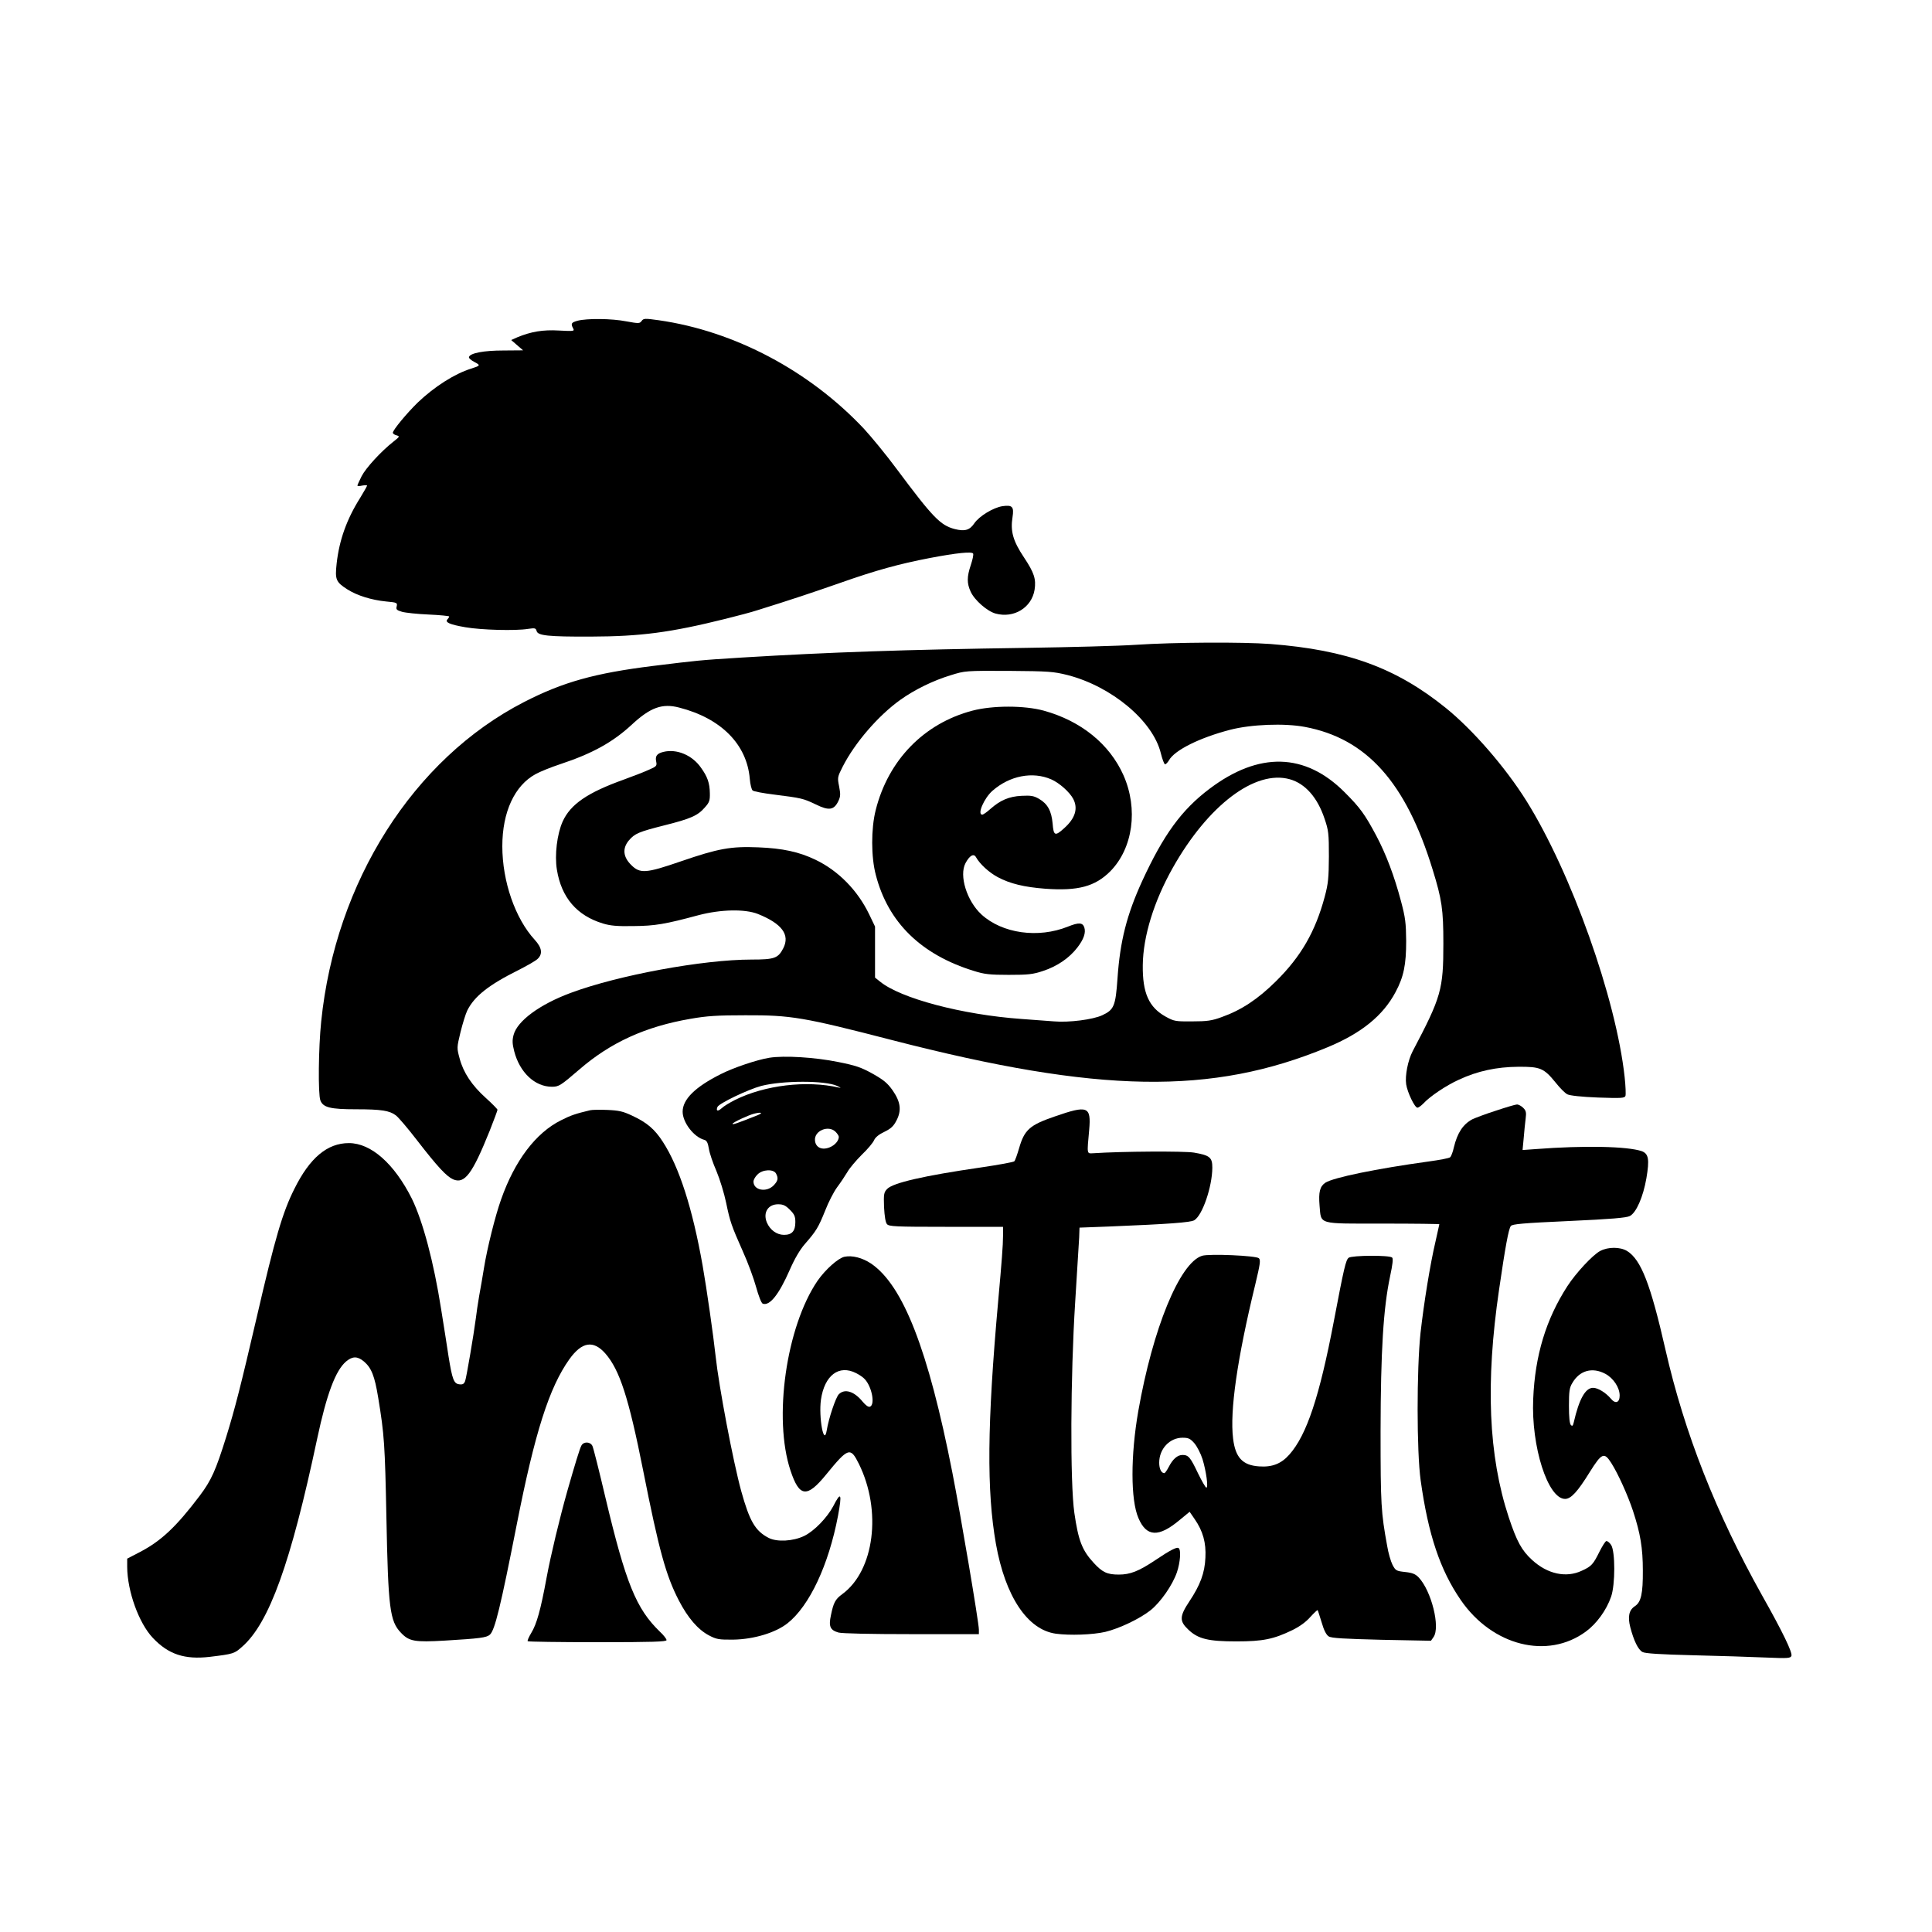 <?xml version="1.0" standalone="no"?>
<!DOCTYPE svg PUBLIC "-//W3C//DTD SVG 20010904//EN"
 "http://www.w3.org/TR/2001/REC-SVG-20010904/DTD/svg10.dtd">
<svg version="1.0" xmlns="http://www.w3.org/2000/svg"
 width="1200pt" height="1200pt" viewBox="0 0 1200 1200"
 preserveAspectRatio="xMidYMid meet">
<g transform="translate(0,1200) scale(0.1,-0.1)"
fill="#000000" stroke="none">
<path d="M3588 10008 c-40 -11 -44 -18 -28 -48 9 -17 5 -18 -88 -13 -100 6
-174 -7 -259 -42 l-38 -17 37 -32 37 -32 -122 -1 c-122 0 -206 -16 -214 -40
-3 -7 12 -20 33 -31 40 -21 39 -23 -21 -42 -102 -32 -227 -112 -329 -209 -69
-67 -156 -172 -156 -189 0 -5 10 -13 23 -16 21 -6 20 -8 -18 -38 -78 -61 -173
-165 -199 -216 -14 -28 -26 -54 -26 -58 0 -4 14 -4 30 0 17 3 30 3 30 0 0 -4
-20 -38 -44 -78 -83 -132 -129 -262 -145 -406 -11 -100 -5 -115 67 -161 60
-38 149 -66 241 -75 67 -6 70 -8 65 -30 -5 -19 -1 -24 33 -34 21 -6 95 -14
166 -17 70 -3 127 -9 127 -12 0 -4 -5 -12 -10 -17 -19 -19 12 -33 111 -50 98
-17 311 -23 390 -10 41 6 47 5 52 -13 7 -29 70 -36 337 -35 309 1 493 25 835
110 77 19 167 43 200 54 209 65 343 110 515 170 221 78 367 118 555 154 168
32 261 41 269 28 4 -6 -3 -38 -14 -71 -25 -74 -25 -114 -1 -166 24 -53 103
-122 155 -136 114 -31 224 37 242 148 10 66 -2 105 -66 201 -68 102 -85 162
-71 250 10 65 -1 77 -63 68 -57 -9 -144 -62 -174 -106 -29 -43 -59 -52 -122
-36 -89 23 -136 72 -359 371 -65 88 -158 201 -205 252 -340 361 -805 607
-1275 674 -86 12 -94 12 -106 -5 -12 -16 -18 -16 -95 -2 -91 18 -244 19 -302
4z"/>
<path d="M7055 7995 c-104 -7 -410 -15 -680 -19 -758 -11 -1220 -27 -1765 -60
-272 -17 -274 -18 -552 -52 -363 -45 -561 -100 -804 -225 -686 -353 -1171
-1116 -1259 -1984 -17 -162 -20 -452 -5 -490 17 -44 62 -55 222 -55 155 0 208
-8 247 -38 14 -10 75 -81 134 -158 126 -163 181 -221 221 -239 72 -31 119 32
227 300 27 68 49 128 49 132 0 4 -32 37 -72 73 -87 78 -140 158 -163 245 -18
66 -18 67 5 163 13 53 32 114 42 135 44 89 134 160 319 252 51 26 104 56 117
68 34 31 29 70 -17 120 -121 132 -201 362 -201 581 0 212 76 377 207 448 27
15 96 43 154 62 199 66 325 136 442 244 116 108 190 135 296 107 261 -67 420
-229 438 -442 3 -35 11 -68 18 -73 7 -6 66 -17 131 -25 174 -22 182 -24 260
-61 83 -41 114 -36 141 20 14 29 14 43 5 91 -11 55 -11 58 22 123 76 149 221
317 358 415 88 63 204 120 313 153 90 28 91 28 360 27 251 -2 277 -4 366 -26
275 -71 530 -285 579 -485 9 -36 20 -67 26 -69 5 -1 16 10 25 25 35 63 191
140 379 189 131 34 338 42 465 18 383 -72 627 -344 793 -885 58 -187 67 -249
67 -460 0 -287 -13 -332 -191 -670 -29 -56 -48 -151 -40 -205 8 -51 53 -145
70 -145 7 0 23 12 37 26 40 44 143 113 221 148 116 54 234 79 368 80 137 1
159 -8 233 -99 26 -33 58 -65 72 -72 15 -8 88 -16 189 -20 147 -5 166 -4 172
10 3 9 1 62 -5 117 -53 488 -332 1271 -611 1717 -131 209 -333 441 -500 576
-310 250 -613 360 -1089 397 -175 13 -595 11 -836 -5z"/>
<path d="M6040 7586 c-301 -79 -523 -307 -601 -618 -29 -115 -29 -291 1 -403
76 -294 281 -495 610 -596 63 -20 97 -24 215 -24 121 0 150 3 213 24 89 29
164 81 214 146 40 52 53 92 43 124 -10 31 -34 33 -101 6 -186 -75 -409 -43
-538 75 -91 84 -140 242 -99 319 25 47 51 62 65 37 24 -43 81 -95 135 -124 77
-41 165 -62 295 -72 204 -15 310 14 404 108 141 143 175 387 82 597 -86 193
-263 337 -495 401 -121 33 -317 33 -443 0z m490 -427 c50 -22 114 -79 136
-121 31 -59 13 -120 -55 -181 -58 -53 -67 -49 -73 28 -7 78 -31 122 -84 153
-33 19 -50 22 -109 19 -79 -4 -133 -28 -194 -82 -21 -19 -44 -35 -50 -35 -33
0 11 102 63 148 107 94 250 122 366 71z"/>
<path d="M4121 7330 c-41 -10 -53 -26 -45 -62 5 -24 1 -29 -43 -48 -26 -12
-97 -40 -158 -62 -226 -81 -331 -153 -380 -260 -35 -78 -51 -209 -36 -300 28
-173 124 -285 286 -334 46 -14 89 -18 190 -16 134 1 197 12 405 68 138 36 287
39 368 7 149 -60 200 -129 157 -213 -32 -62 -55 -70 -197 -70 -301 0 -828 -97
-1123 -207 -192 -71 -332 -174 -355 -261 -9 -34 -8 -55 4 -102 34 -131 128
-220 234 -220 43 0 54 7 169 106 195 169 412 268 692 316 102 18 167 22 341
22 284 1 360 -12 910 -154 1287 -332 1987 -343 2705 -45 210 87 345 196 423
343 51 95 66 171 66 317 -1 113 -5 145 -32 247 -42 158 -93 293 -154 408 -71
133 -100 173 -197 270 -245 245 -532 252 -838 21 -174 -131 -286 -285 -419
-574 -95 -208 -137 -371 -153 -604 -12 -173 -22 -195 -95 -229 -58 -27 -207
-46 -299 -38 -28 2 -119 9 -202 15 -367 26 -753 128 -880 233 l-30 24 0 159 0
158 -36 75 c-72 150 -192 272 -334 340 -102 49 -204 71 -355 77 -171 7 -248
-7 -481 -87 -218 -75 -254 -78 -310 -21 -49 49 -54 102 -13 151 37 43 60 53
222 94 163 41 206 60 250 111 28 31 32 43 31 88 -1 63 -14 102 -56 160 -54 77
-150 117 -232 97z m3890 -170 c96 -27 172 -113 216 -245 25 -73 27 -93 27
-235 -1 -134 -4 -168 -26 -250 -58 -216 -147 -371 -303 -525 -112 -111 -215
-179 -336 -222 -62 -23 -92 -27 -184 -27 -104 -1 -113 1 -164 29 -105 58 -145
147 -143 320 2 179 69 397 187 606 219 388 511 609 726 549z"/>
<path d="M4778 5430 c-75 -12 -221 -61 -300 -101 -160 -80 -238 -157 -238
-234 0 -67 70 -158 135 -175 15 -4 22 -19 28 -55 4 -27 25 -89 47 -139 21 -50
48 -138 60 -196 25 -120 32 -140 105 -305 30 -66 66 -164 81 -218 15 -55 33
-101 41 -104 43 -17 101 56 168 209 31 71 63 125 94 161 71 81 84 103 126 207
20 52 54 118 74 145 21 28 49 70 64 95 14 25 55 73 90 108 36 34 70 75 76 90
8 18 30 36 64 52 41 20 57 35 75 70 33 63 26 116 -24 188 -32 45 -55 64 -124
103 -72 40 -105 51 -215 73 -143 29 -334 41 -427 26z m422 -175 c23 -11 27
-14 10 -10 -201 46 -460 15 -645 -77 -33 -17 -70 -39 -82 -51 -25 -22 -37 -19
-27 7 8 22 190 109 272 131 131 34 397 35 472 0z m-495 -182 c-131 -52 -155
-60 -155 -53 0 8 101 55 135 63 45 11 57 5 20 -10z m485 -103 c11 -11 20 -25
20 -31 0 -24 -24 -52 -56 -65 -48 -20 -88 -2 -92 42 -6 61 84 98 128 54z
m-370 -259 c16 -30 12 -46 -16 -75 -45 -44 -124 -29 -124 25 0 11 11 31 25 44
31 32 99 35 115 6z m86 -225 c28 -28 34 -41 34 -77 0 -55 -21 -79 -70 -79 -45
0 -87 30 -107 77 -25 61 7 113 70 113 31 0 46 -7 73 -34z"/>
<path d="M9290 5101 c-63 -20 -128 -45 -145 -53 -58 -31 -93 -84 -115 -175 -6
-29 -17 -56 -23 -61 -7 -6 -66 -17 -132 -26 -327 -45 -593 -100 -643 -132 -34
-23 -43 -58 -36 -142 11 -120 -17 -112 394 -112 193 0 350 -2 350 -4 0 -2 -11
-51 -24 -108 -33 -140 -72 -381 -93 -568 -24 -225 -24 -736 1 -915 47 -337
121 -557 249 -743 196 -285 539 -371 777 -196 67 49 128 133 157 217 26 75 26
281 0 321 -10 15 -24 26 -30 24 -7 -2 -25 -32 -42 -65 -39 -79 -50 -92 -110
-119 -97 -46 -213 -21 -308 66 -66 60 -96 116 -146 266 -126 382 -145 835 -60
1414 39 268 59 376 73 395 9 12 73 18 361 31 263 12 357 20 378 31 40 20 83
119 103 234 20 118 14 153 -29 169 -88 30 -356 36 -656 13 l-84 -6 7 74 c3 41
9 95 12 120 5 39 3 50 -15 68 -11 11 -29 21 -38 21 -10 0 -70 -18 -133 -39z"/>
<path d="M3665 5104 c-88 -21 -119 -31 -180 -62 -157 -78 -288 -251 -373 -493
-36 -101 -86 -301 -106 -425 -8 -49 -21 -127 -30 -174 -8 -47 -17 -107 -20
-135 -14 -108 -59 -371 -67 -393 -7 -18 -15 -23 -37 -20 -33 4 -43 30 -66 173
-8 55 -29 187 -46 293 -46 294 -114 548 -182 687 -109 217 -253 345 -391 345
-134 0 -243 -91 -339 -285 -72 -143 -120 -305 -233 -795 -101 -434 -135 -567
-190 -745 -65 -208 -92 -269 -165 -366 -146 -193 -239 -280 -371 -349 l-79
-41 0 -52 c1 -150 72 -348 159 -440 97 -103 198 -136 354 -118 148 18 153 20
201 63 168 147 302 519 466 1292 59 277 114 424 180 480 40 33 70 33 110 0 47
-40 67 -90 89 -225 38 -230 42 -293 51 -744 11 -564 21 -644 90 -716 51 -54
85 -60 274 -49 215 13 258 18 279 37 31 29 66 173 167 686 112 569 201 848
326 1024 78 109 149 121 224 36 89 -102 145 -275 235 -728 98 -494 141 -651
222 -807 55 -106 118 -180 187 -216 46 -24 61 -27 151 -26 127 2 263 43 337
102 136 108 255 362 313 667 26 140 19 155 -30 59 -38 -71 -118 -154 -180
-184 -68 -33 -169 -39 -221 -12 -83 43 -118 103 -170 290 -51 186 -139 651
-159 837 -13 122 -56 424 -81 565 -63 355 -145 611 -247 768 -51 79 -99 120
-192 163 -55 26 -81 32 -153 35 -48 2 -96 1 -107 -2z"/>
<path d="M6550 5065 c-154 -53 -187 -82 -220 -196 -12 -41 -25 -78 -30 -82 -4
-5 -97 -22 -206 -38 -358 -52 -548 -96 -584 -134 -20 -21 -22 -32 -19 -113 3
-56 9 -95 18 -105 12 -15 51 -17 367 -17 l354 0 0 -57 c0 -56 -8 -160 -30
-403 -69 -768 -72 -1181 -14 -1510 58 -325 195 -532 371 -557 87 -12 229 -7
308 11 87 21 214 81 282 135 62 50 136 156 163 235 21 62 27 141 10 151 -12 7
-53 -14 -145 -76 -102 -68 -155 -89 -226 -89 -72 0 -102 14 -156 73 -72 78
-95 138 -120 310 -27 189 -24 850 5 1307 12 190 23 372 25 405 l2 60 185 7
c368 15 505 25 528 39 51 31 111 208 112 326 0 64 -15 77 -114 94 -60 10 -447
8 -626 -4 -40 -2 -39 -9 -25 144 13 148 -8 156 -215 84z"/>
<path d="M9939 4230 c-46 -24 -151 -137 -204 -219 -133 -206 -201 -431 -212
-701 -13 -295 91 -620 198 -620 37 0 78 45 154 168 74 118 89 124 133 55 42
-66 103 -201 135 -298 46 -140 61 -231 61 -370 1 -143 -11 -196 -49 -221 -37
-24 -46 -65 -29 -131 22 -84 49 -140 76 -154 16 -9 111 -15 313 -20 160 -4
361 -10 447 -14 144 -6 158 -5 165 10 7 21 -54 148 -182 375 -286 511 -482
1008 -600 1525 -93 409 -152 561 -239 615 -43 26 -118 26 -167 0z m32 -763
c50 -27 89 -85 89 -135 0 -44 -26 -54 -54 -20 -32 38 -81 68 -111 68 -48 0
-87 -70 -120 -214 -5 -22 -9 -26 -18 -17 -8 8 -12 49 -12 119 0 90 3 113 21
142 45 78 124 100 205 57z"/>
<path d="M7466 4200 c-139 -44 -306 -452 -396 -965 -48 -275 -48 -552 1 -664
50 -118 126 -121 256 -12 l62 51 31 -45 c52 -75 72 -148 67 -240 -4 -95 -32
-170 -100 -272 -61 -92 -62 -122 -7 -174 61 -59 125 -74 300 -74 165 0 231 14
347 70 47 23 86 52 112 82 23 25 43 44 45 42 2 -2 13 -37 25 -76 14 -49 29
-78 44 -87 17 -11 93 -15 328 -21 l307 -6 16 23 c43 61 -13 286 -92 370 -20
21 -38 29 -84 34 -56 6 -60 9 -79 45 -11 22 -26 74 -33 117 -38 209 -41 254
-41 712 1 501 17 763 59 962 16 75 20 110 13 117 -16 16 -249 14 -270 -1 -18
-14 -29 -62 -92 -393 -89 -467 -168 -707 -276 -829 -51 -58 -108 -80 -189 -74
-102 7 -147 55 -161 173 -21 170 25 494 138 958 30 126 34 151 22 162 -17 16
-309 29 -353 15z m-47 -1165 c16 -19 39 -63 50 -98 23 -75 37 -177 24 -177 -5
0 -28 40 -52 89 -47 99 -59 114 -96 114 -32 0 -61 -26 -86 -75 -11 -21 -23
-38 -27 -38 -19 0 -32 27 -32 65 0 86 65 155 145 155 36 0 48 -5 74 -35z"/>
<path d="M5245 4194 c-40 -9 -119 -80 -167 -149 -195 -286 -276 -855 -168
-1179 55 -166 102 -171 221 -25 138 169 151 173 204 66 143 -290 96 -662 -103
-808 -44 -32 -55 -53 -71 -132 -15 -69 -5 -92 47 -107 23 -6 197 -10 455 -10
l417 0 0 28 c0 44 -114 717 -165 977 -150 764 -306 1162 -505 1297 -54 36
-117 52 -165 42z m73 -723 c20 -10 45 -27 54 -38 44 -48 64 -157 32 -170 -10
-4 -26 7 -46 31 -52 64 -111 83 -148 46 -19 -19 -63 -150 -75 -224 -17 -104
-51 80 -36 190 22 152 112 220 219 165z"/>
<path d="M3611 3021 c-10 -18 -39 -113 -87 -281 -48 -170 -103 -399 -129 -539
-37 -202 -62 -289 -95 -343 -15 -25 -26 -49 -22 -52 3 -3 198 -6 434 -6 344 0
428 3 428 13 0 7 -18 31 -41 52 -148 143 -212 301 -339 835 -38 162 -74 305
-80 318 -12 28 -55 30 -69 3z"/>
</g>
</svg>
